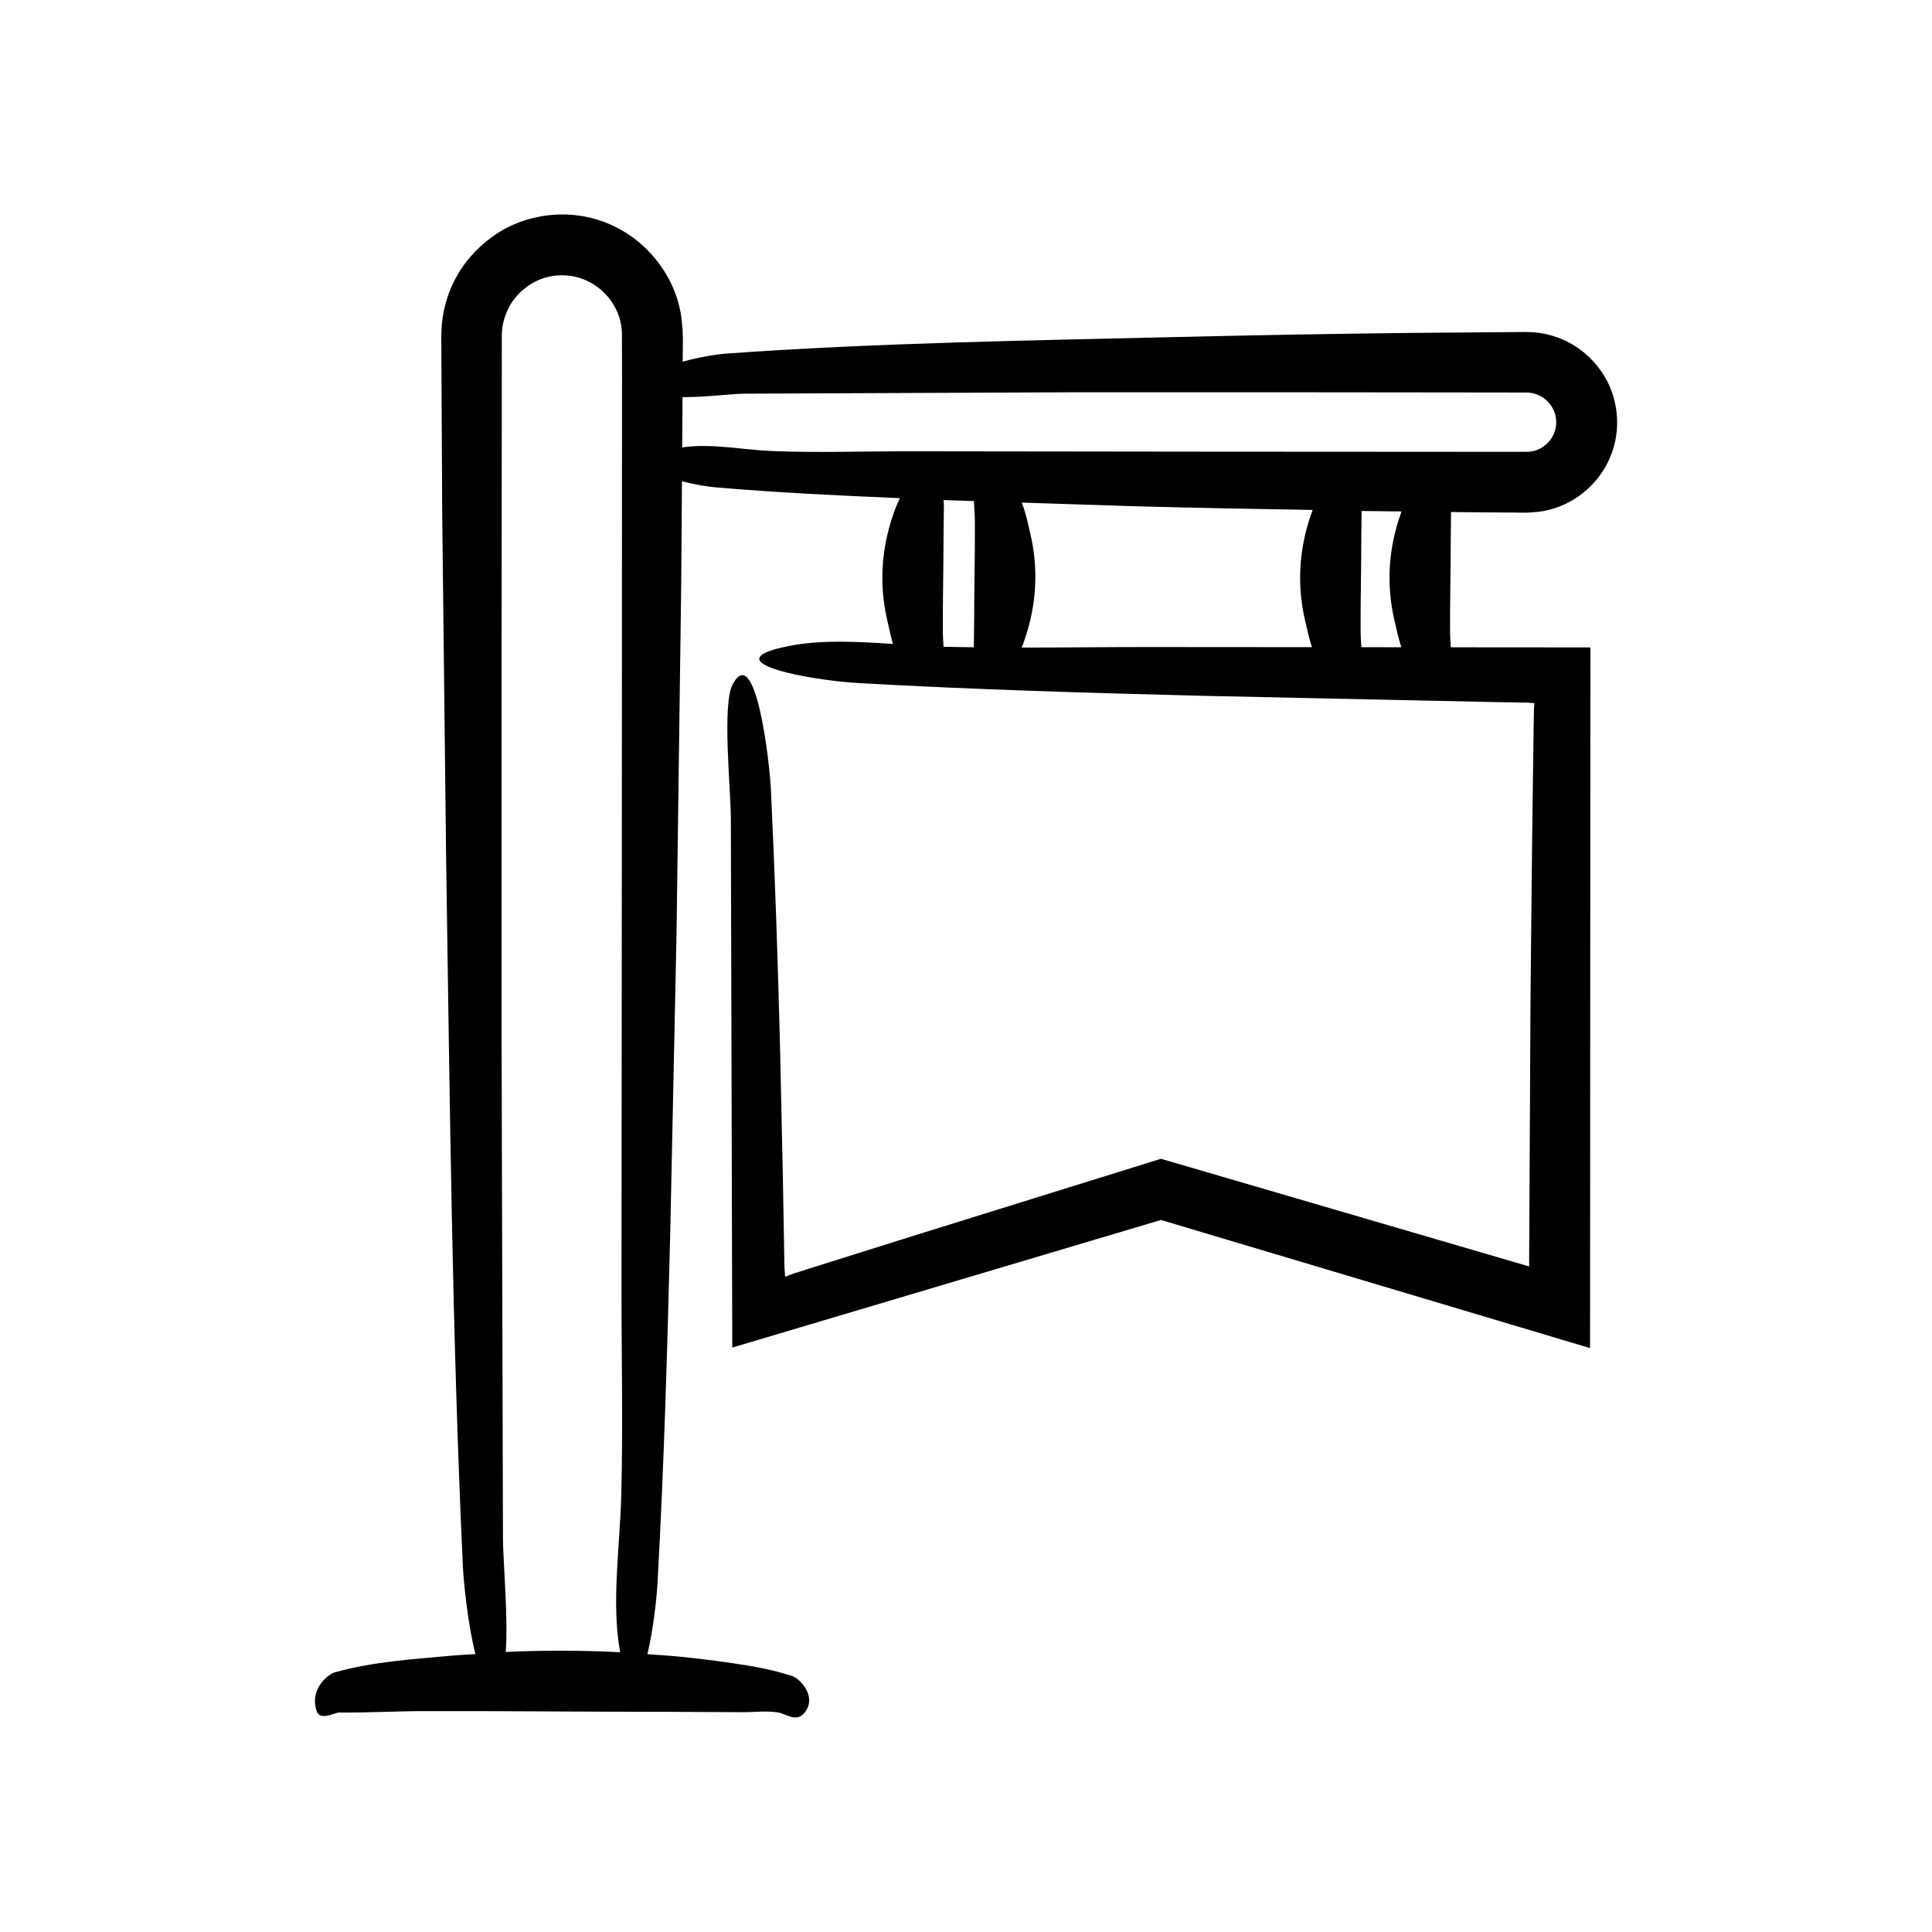 <?xml version="1.0" encoding="UTF-8"?>
<!-- Uploaded to: SVG Repo, www.svgrepo.com, Generator: SVG Repo Mixer Tools -->
<svg fill="#000000" width="800px" height="800px" version="1.1" viewBox="144 144 512 512" xmlns="http://www.w3.org/2000/svg">
 <path d="m568.23 242.23c-2.305-3.242-5.356-5.961-8.953-7.719-1.773-0.926-3.699-1.539-5.648-1.992-0.98-0.191-1.977-0.352-2.969-0.441-0.922-0.059-2.203-0.113-2.66-0.094l-30.25 0.242c-20.168 0.227-40.328 0.578-60.488 1.059-40.16 0.957-80.863 1.547-120.84 4.422-2.242 0.16-7.098 0.902-11.5 2.133-0.051-3.688 0.34-6.863-0.461-12.477-1.766-10.66-9.27-19.918-19.18-24.062-9.918-4.234-21.906-2.934-30.66 3.328-4.344 3.098-7.988 7.199-10.332 12.027-1.246 2.375-2.039 4.965-2.652 7.57-0.234 1.316-0.473 2.644-0.57 3.977-0.074 1.293-0.148 2.836-0.121 3.641l0.242 46.508 1.059 92.992c0.957 61.742 1.547 124.32 4.422 185.79 0.207 4.445 1.371 15.531 3.316 23.211-2.148 0.156-4.297 0.242-6.445 0.441-10.266 0.957-20.672 1.547-30.895 4.422-1.391 0.391-6.703 4.133-4.758 10.18 0.906 2.82 4.773 0.438 6.016 0.449 7.547 0.07 15.09-0.363 22.637-0.375 21.496-0.039 42.992 0.188 64.484 0.188 6.617 0.031 13.238 0.062 19.855 0.094 3.082 0.016 6.219-0.422 9.297 0.07 2.168 0.348 4.723 2.641 6.824 0.316 0.652-0.723 1.055-1.469 1.262-2.219 0.984-3.555-2.438-7.102-4.312-7.727-5.168-1.723-10.371-2.621-15.574-3.387-4.324-0.637-8.652-1.184-12.98-1.641-3.273-0.344-6.547-0.551-9.824-0.789 1.367-5.777 2.379-13.523 2.684-19.051 1.723-31.09 2.621-62.375 3.387-93.66l1.641-78.055 1.246-92.98 0.195-27.086c3.066 0.816 6.391 1.402 8.973 1.625 16.199 1.383 32.488 2.18 48.785 2.856-0.508 0.992-0.918 1.984-1.285 2.977-0.637 1.711-1.184 3.426-1.641 5.141-2.172 8.16-2.297 16.336-0.371 24.5 0.473 2 0.859 4.012 1.465 6.023-9.199-0.613-18.672-1.129-26.973 0.426-3.848 0.723-6.215 1.469-7.434 2.219-5.801 3.555 14.363 7.102 25.422 7.727 30.477 1.723 61.148 2.621 91.816 3.387l76.52 1.641 9.043 0.156 1.605 0.148-0.086 0.879c-0.027 0.512-0.055-0.23-0.082 2.211l-0.156 10.531-0.281 21.066-0.438 42.145-0.379 72.426-97.566-28.531c-22.117 6.883-44.219 13.762-66.316 20.641-6.992 2.199-13.992 4.402-21.004 6.606l-9.891 3.117-2.387 0.887-0.137-1.926-0.035-0.523-0.035-1.344-0.07-4.324-0.305-17.297-0.746-34.586c-0.578-23.043-1.34-46.031-2.426-68.867-0.391-8.188-4.133-39.527-10.18-28.051-2.82 5.356-0.438 28.152-0.449 35.473l0.375 140.23 4.914-1.465 108.7-32.352 113.71 33.953 0.082-171.61 0.008-14.078-36.988-0.027c-0.094-1.375-0.195-2.75-0.203-4.125-0.039-8.512 0.188-17.027 0.188-25.539 0.023-2.062 0.051-4.125 0.074-6.184l7.586 0.082 7.562 0.055c2.598-0.09 4.512 0.305 9.105-0.348 7.961-1.355 14.844-6.941 17.926-14.348 3.16-7.41 2.184-16.359-2.477-22.898zm-259.6 298.39c-0.348 13.047-2.641 28.391-0.316 41.039 0.012 0.074 0.027 0.129 0.039 0.199-10.109-0.512-20.219-0.543-30.328-0.07 0.684-9.109-0.742-24.426-0.734-30.234l-0.375-136.12 0.012-96.953 0.031-48.477 0.02-24.238 0.008-12.117c-0.078-3.281 0.617-5.672 1.891-8.246 2.648-4.902 7.949-8.355 13.504-8.43 5.555-0.281 11.07 2.715 14.02 7.473 1.5 2.348 2.336 5.051 2.414 7.82l0.031 11.84-0.016 24.238-0.035 96.949-0.094 119.41c-0.016 18.555 0.422 37.414-0.07 55.926zm93.535-232.52c-0.031 2.477-0.059 4.949-0.09 7.426-2.676-0.035-5.356-0.055-8.02-0.125-0.09-1.332-0.191-2.664-0.195-4-0.039-8.512 0.188-17.027 0.188-25.539l0.094-7.863c0.008-0.492-0.059-0.988-0.109-1.48 0.195 0.008 0.387 0.02 0.582 0.023l7.473 0.242c0.109 1.926 0.258 3.852 0.266 5.777 0.039 8.516-0.188 17.027-0.188 25.539zm87.738 0.531c0.539 2.281 1 4.578 1.773 6.871l-42.949-0.031c-11.266-0.008-22.645 0.137-33.992 0.145 0.082-0.215 0.195-0.426 0.277-0.641 0.637-1.711 1.184-3.426 1.641-5.141 2.172-8.16 2.297-16.336 0.371-24.5-0.637-2.703-1.168-5.426-2.258-8.141l30.613 0.988c15.488 0.418 30.988 0.691 46.484 0.957-0.613 1.664-1.148 3.328-1.594 4.992-2.164 8.164-2.289 16.336-0.367 24.5zm23.688 0c0.539 2.285 1.004 4.59 1.781 6.891l-10.594-0.008c-0.094-1.371-0.195-2.738-0.203-4.109-0.039-8.512 0.188-17.027 0.188-25.539 0.027-2.152 0.051-4.305 0.078-6.457 0.34 0.004 0.68 0.016 1.02 0.02l9.566 0.105c-0.551 1.531-1.059 3.066-1.465 4.598-2.172 8.164-2.293 16.336-0.371 24.5zm39.133-46.094c-1.156 0.738-2.469 1.156-3.832 1.191l-7.574 0.016-15.766-0.016-63.062-0.035-77.668-0.094c-12.062-0.016-24.332 0.422-36.371-0.07-7.473-0.305-16.098-2.113-23.664-0.957l0.074-10.461 0.012-2.875c5.836 0.07 13.305-0.914 16.465-0.906l88.539-0.379 63.062 0.012 31.531 0.031 15.766 0.02 7.883 0.008c1.809-0.039 2.828 0.328 4.144 0.945 2.414 1.332 4.121 3.949 4.141 6.668 0.145 2.727-1.328 5.43-3.68 6.902z"/>
</svg>